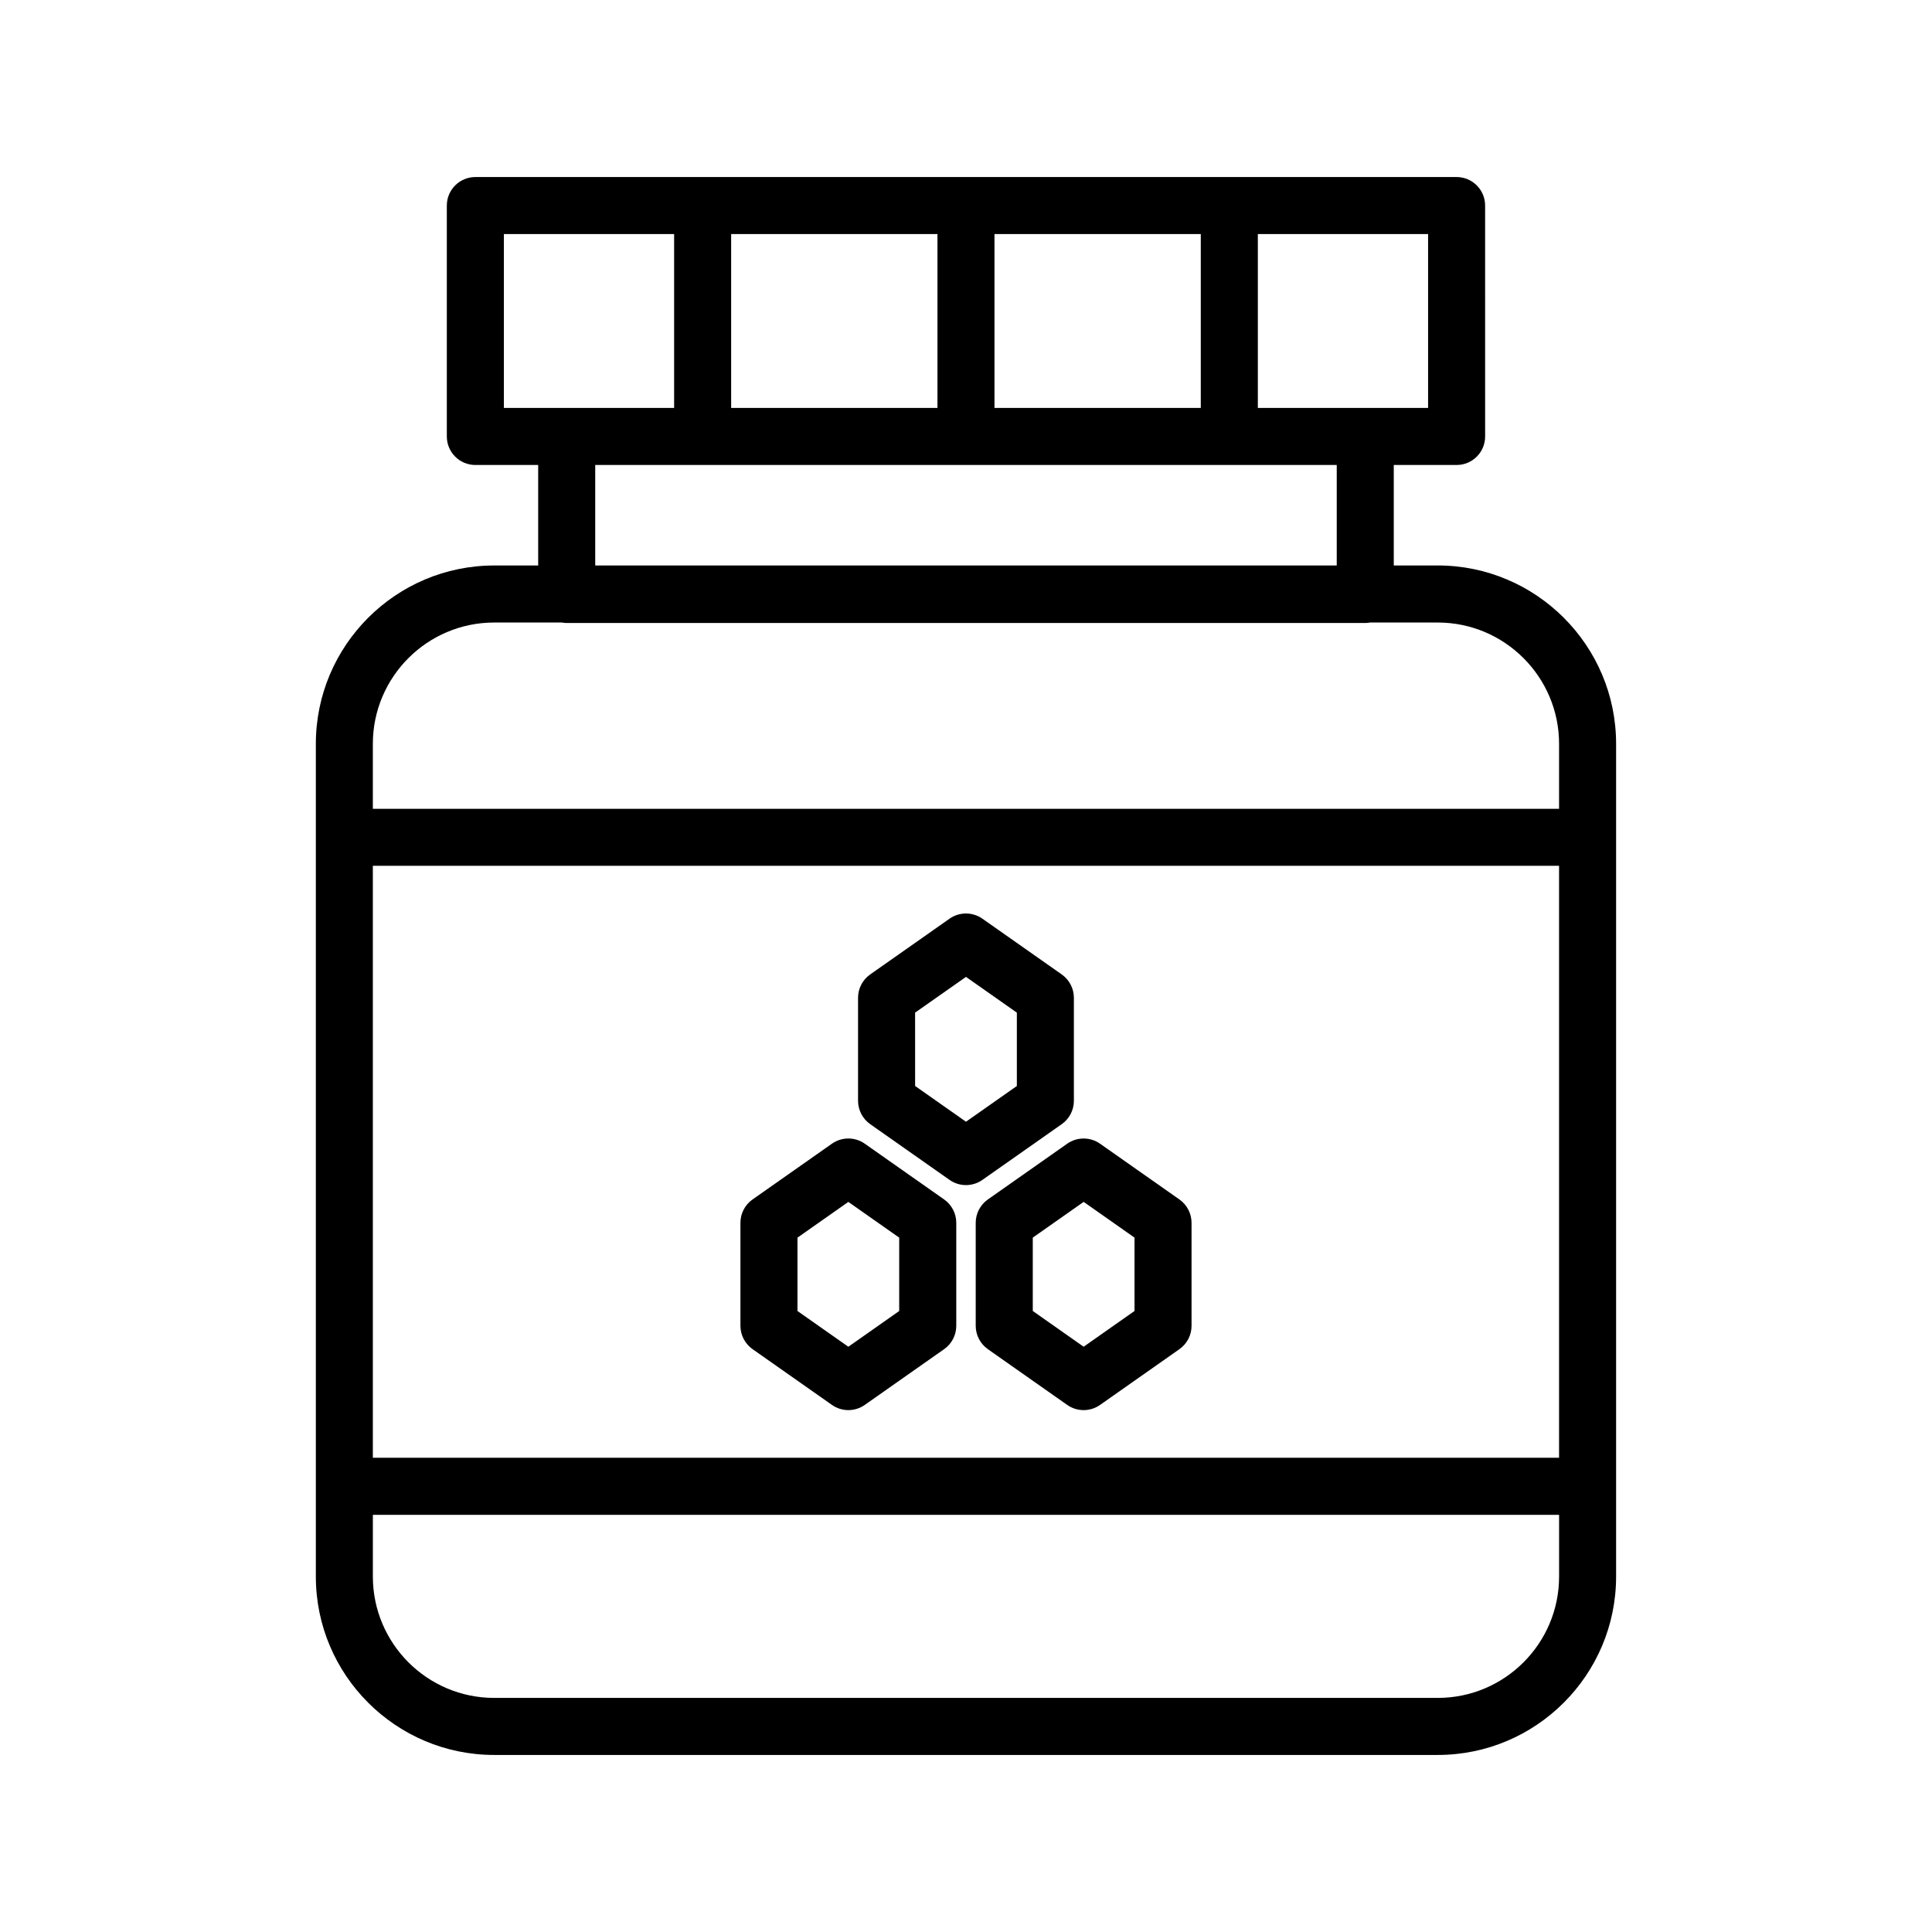 <?xml version="1.0" encoding="UTF-8"?>
<!-- The Best Svg Icon site in the world: iconSvg.co, Visit us! https://iconsvg.co -->
<svg fill="#000000" width="800px" height="800px" version="1.1" viewBox="144 144 512 512" xmlns="http://www.w3.org/2000/svg">
 <g>
  <path d="m525.02 293.86h-11.656v-26.633h16.652c4.176 0 7.559-3.387 7.559-7.559l-0.004-61.191c0-4.172-3.379-7.559-7.559-7.559h-260.04c-4.176 0-7.559 3.387-7.559 7.559v61.191c0 4.172 3.379 7.559 7.559 7.559h16.652v26.633h-11.656c-26.062 0-47.266 21.207-47.266 47.266v220.69c0 26.062 21.199 47.266 47.266 47.266h250.05c26.062 0 47.266-21.207 47.266-47.266v-220.7c0-26.055-21.207-47.262-47.27-47.262zm-2.562-41.75h-45.117v-46.078h45.117zm-114.91 0v-46.078h54.672v46.078zm-69.785 0v-46.078h54.672v46.078zm-60.23-46.078h45.117v46.078h-45.117zm24.207 61.191h196.51v26.633h-196.51zm-26.773 41.754h17.945c0.414 0.07 0.832 0.125 1.27 0.125h211.62c0.434 0 0.852-0.055 1.27-0.125h17.945c17.73 0 32.152 14.426 32.152 32.152v17.215h-314.36v-17.215c0-17.73 14.422-32.152 32.152-32.152zm282.2 221.35h-314.36v-156.88h314.36zm-32.152 63.637h-250.05c-17.73 0-32.152-14.426-32.152-32.152v-16.367h314.36v16.367c0 17.73-14.422 32.152-32.152 32.152z"/>
  <path d="m374.61 441.91 21.039 14.781c1.305 0.918 2.828 1.371 4.344 1.371s3.043-0.457 4.344-1.371l21.039-14.781c2.016-1.414 3.215-3.723 3.215-6.188v-27.297c0-2.457-1.199-4.766-3.215-6.188l-21.039-14.781c-2.609-1.828-6.082-1.828-8.691 0l-21.039 14.781c-2.016 1.414-3.215 3.723-3.215 6.188v27.297c0.008 2.465 1.207 4.773 3.219 6.188zm11.902-29.555 13.484-9.469 13.48 9.473v19.441l-13.48 9.469-13.48-9.473z"/>
  <path d="m405.79 461.87c-2.016 1.414-3.215 3.723-3.215 6.188v27.297c0 2.457 1.199 4.766 3.215 6.188l21.039 14.781c1.305 0.918 2.828 1.371 4.344 1.371s3.043-0.457 4.344-1.371l21.039-14.781c2.016-1.414 3.215-3.723 3.215-6.188v-27.297c0-2.457-1.199-4.766-3.215-6.188l-21.039-14.781c-2.609-1.828-6.082-1.828-8.691 0zm38.867 10.113v19.441l-13.48 9.473-13.48-9.473v-19.441l13.48-9.473z"/>
  <path d="m343.44 501.54 21.039 14.781c1.305 0.918 2.828 1.371 4.344 1.371 1.516 0 3.043-0.457 4.344-1.371l21.039-14.781c2.016-1.414 3.215-3.723 3.215-6.188v-27.297c0-2.457-1.199-4.766-3.215-6.188l-21.039-14.781c-2.609-1.828-6.082-1.828-8.691 0l-21.039 14.781c-2.016 1.414-3.215 3.723-3.215 6.188v27.297c0.004 2.465 1.203 4.773 3.219 6.188zm11.898-29.551 13.48-9.473 13.48 9.473v19.441l-13.48 9.473-13.48-9.473z"/>
 </g>
</svg>